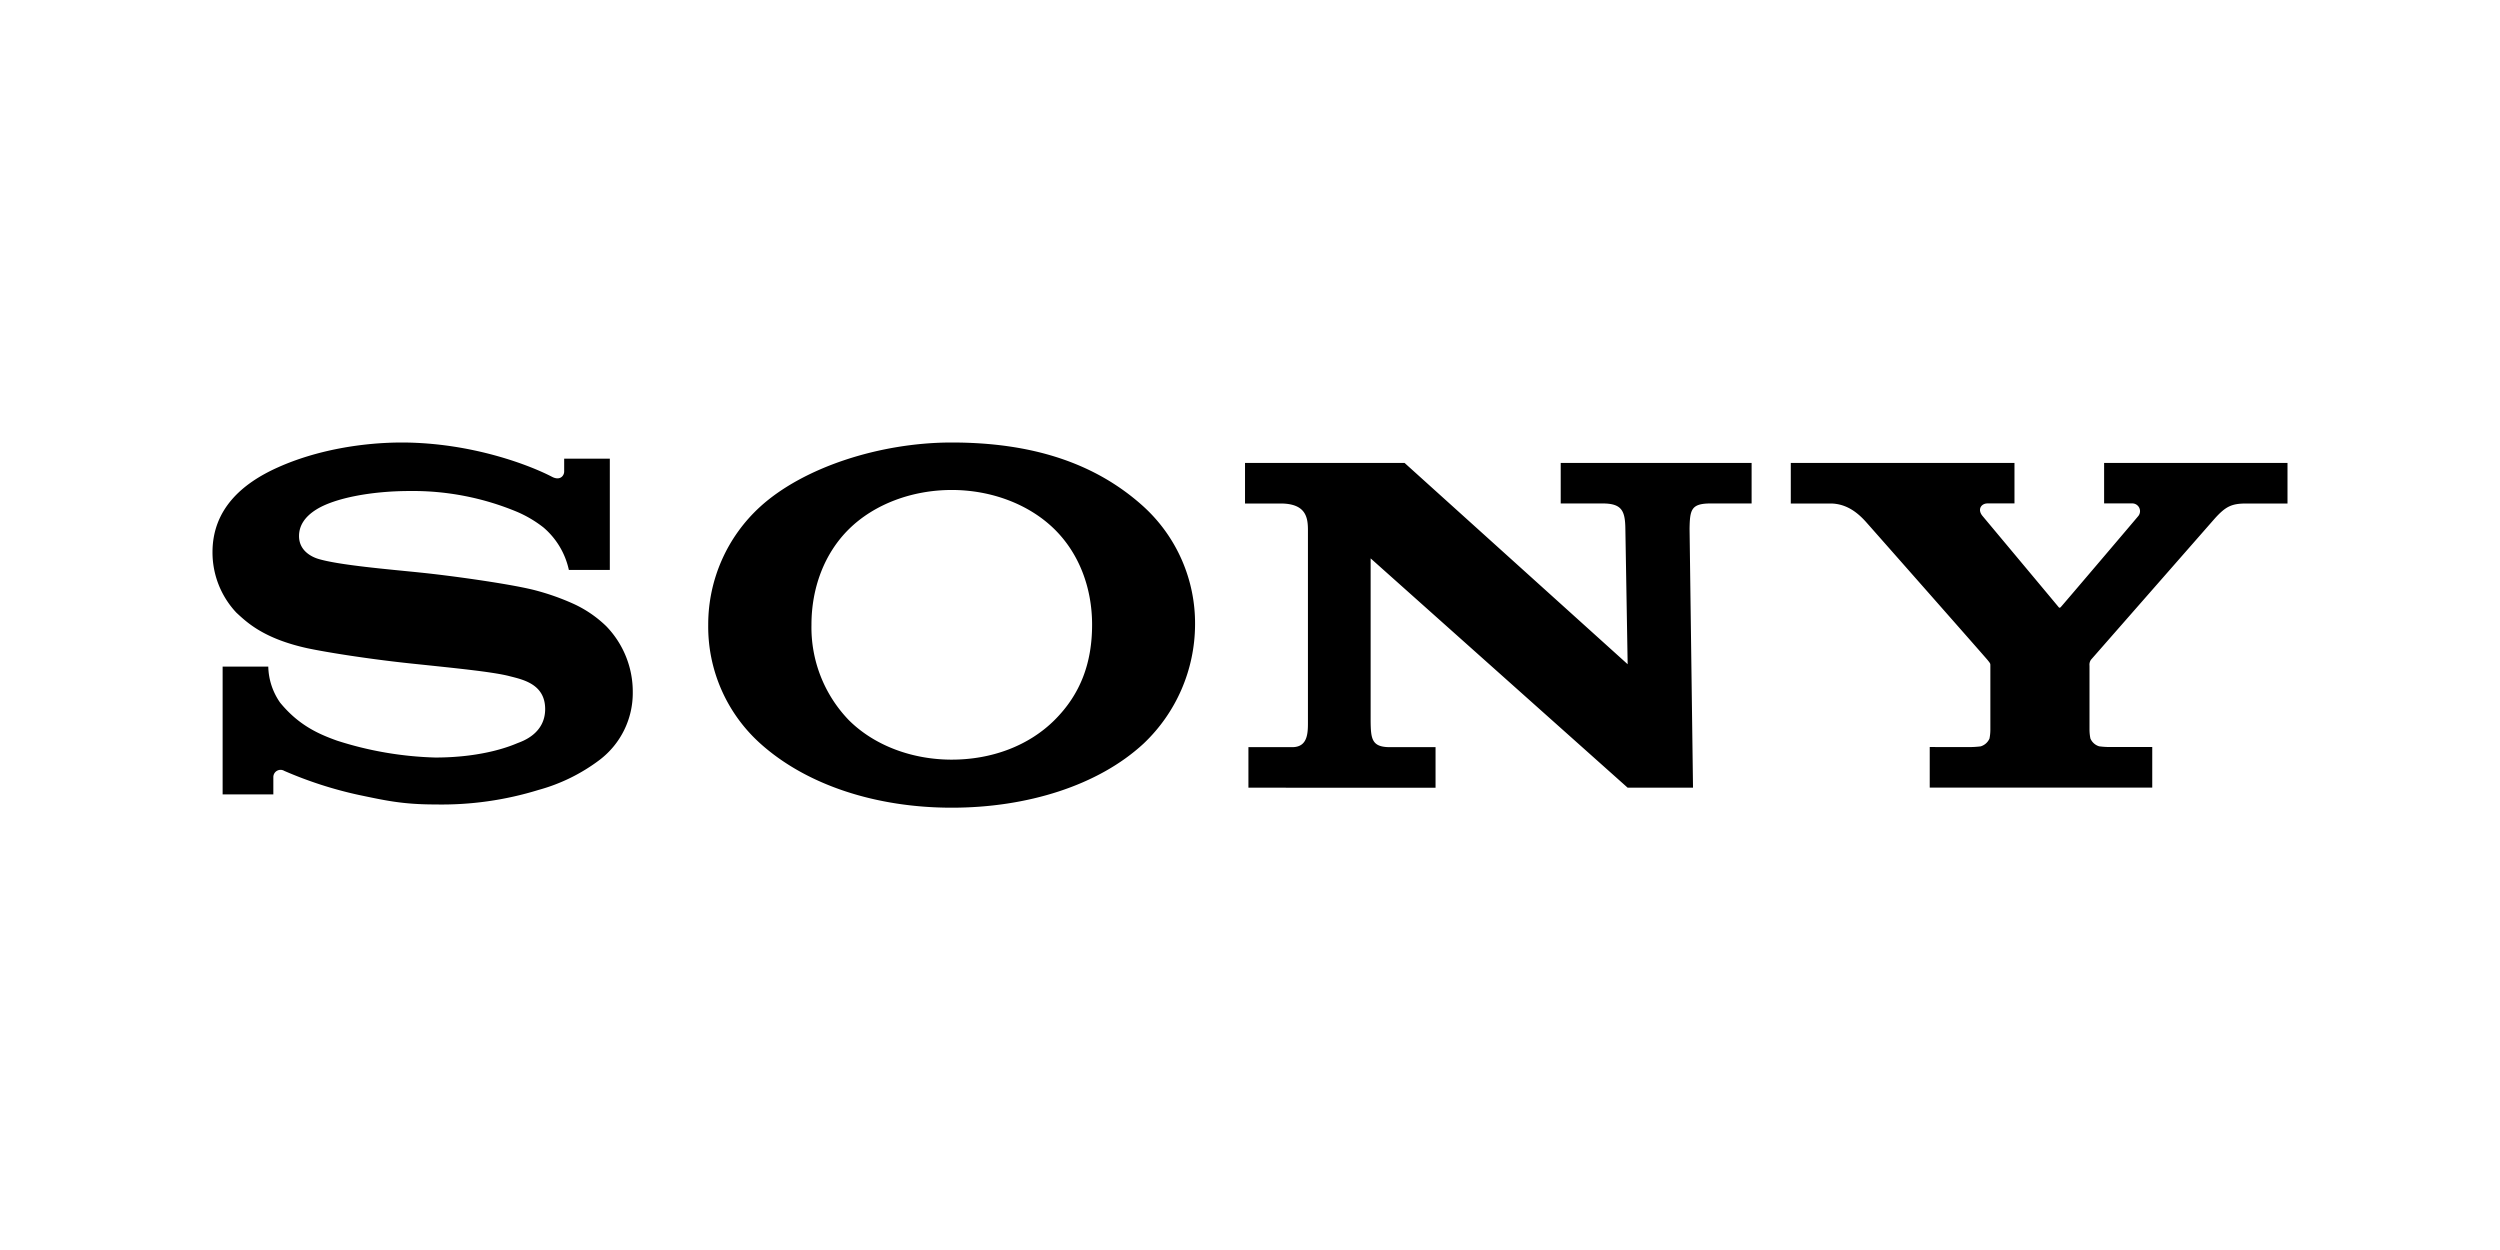 <svg width="2000" height="1000" viewBox="0 0 2000 1000" fill="none" xmlns="http://www.w3.org/2000/svg"><g clip-path="url(#a)"><path d="M761.392 646.16c-60.192 0-115.968-17.928-153.152-51.36a125.66 125.66 0 0 1-41.666-94.919 127.53 127.53 0 0 1 41.666-94.587C642.768 373.92 703.856 354 761.392 354c63.644 0 114.606 16.036 153.55 51.36a126.33 126.33 0 0 1 41.101 94.521 131.7 131.7 0 0 1-41.101 94.919c-36.288 33.631-93.259 51.36-153.55 51.36v-38.446c31.905 0 61.519-11.022 82.203-31.606s30.079-45.55 30.079-76.36c0-29.415-10.325-56.905-30.079-76.36-20.418-20.086-50.73-31.407-82.203-31.407s-61.918 11.221-82.336 31.407c-19.688 19.488-29.88 47.078-29.88 76.36a106.8 106.8 0 0 0 29.88 76.36c20.418 20.352 50.663 31.606 82.336 31.606zM321.89 354c-32.171 0-68.724 6.042-99.6 19.92-28.817 12.882-52.29 33.565-52.29 67.861a70.32 70.32 0 0 0 19.09 48.339c8.333 7.702 21.779 20.783 56.905 28.486 15.704 3.32 49.269 8.665 82.701 12.184 33.433 3.519 65.836 6.64 79.116 10.192 10.557 2.69 28.319 6.342 28.319 26.262s-18.691 25.896-21.945 27.19c-3.253 1.295-25.697 11.587-66.001 11.587a280.7 280.7 0 0 1-78.585-13.512c-15.039-5.379-30.809-12.45-45.517-30.411a52.24 52.24 0 0 1-9.462-28.818h-36.52v102.256h40.57v-13.844a5.78 5.78 0 0 1 2.923-5.059 5.78 5.78 0 0 1 5.842.079 319.6 319.6 0 0 0 59.362 19.189c21.314 4.449 35.092 7.669 61.586 7.669a262.8 262.8 0 0 0 82.535-11.653 144 144 0 0 0 49.036-24.203 67.19 67.19 0 0 0 26.262-53.817 75.3 75.3 0 0 0-21.215-52.921 93.4 93.4 0 0 0-26.162-17.894 192.7 192.7 0 0 0-32.27-11.255c-21.049-5.146-68.326-11.587-90.935-13.845-23.705-2.456-64.84-5.876-81.274-10.956-4.98-1.56-15.139-6.374-15.139-18.16 0-8.4 4.648-15.504 13.811-21.248 14.575-9.13 43.99-14.807 74.667-14.807a216.5 216.5 0 0 1 86.519 16.899 94.5 94.5 0 0 1 20.584 12.284 61.9 61.9 0 0 1 20.286 33.93h32.768v-89.009h-36.52v10.325c0 3.32-3.32 7.702-9.96 4.084-16.467-8.566-62.748-27.092-119.487-27.324m801.75 16.334 178.48 161.054-1.83-108.432c-.2-14.242-2.78-20.185-18.19-20.185h-33.53v-32.437h152.72v32.437h-32.77c-15.67 0-16.6 5.046-16.87 20.185l2.76 207.202h-52.29l-205.61-183.464v130.178c.17 14.176.83 20.849 15.41 20.849h36.52v32.437H998.739v-32.437h35.061c13.08 0 12.55-12.483 12.55-21.58V424.185c0-9.96-1.4-21.381-21.91-21.381h-28.424v-32.47zm451.88 227.321c3.02 0 6.04-.189 9.03-.565a11.2 11.2 0 0 0 4.21-2.345 11.3 11.3 0 0 0 2.83-3.896c.46-2.307.69-4.653.7-7.005V532.55c0-1.727 0-1.76-2.19-4.482s-93.49-106.24-97.64-110.888c-5.18-5.644-14.28-14.376-28.12-14.376h-31.71v-32.47h178.95v32.404H1590c-4.98 0-8.3 4.747-4.05 9.96 0 0 60.22 72.044 60.79 72.807.56.764 1.06.93 1.82.233.77-.698 61.72-72.376 62.19-73.04a6.25 6.25 0 0 0 1.25-3.263 6.35 6.35 0 0 0-.71-3.422 6.22 6.22 0 0 0-5.86-3.275h-22.14v-32.404H1830v32.47h-32.77c-11.88 0-16.6 2.191-25.66 12.284l-98.77 112.681a7 7 0 0 0-1.2 4.781v51.26c.02 2.354.26 4.699.73 7.006.64 1.49 1.6 2.822 2.81 3.9a11 11 0 0 0 4.2 2.341c2.97.393 5.97.581 8.96.565h33.5v32.469h-178.02v-32.469z" fill="#000"/></g><defs><clipPath id="a"><path fill="#fff" d="M170 354h1660v292.16H170z"/></clipPath></defs></svg>